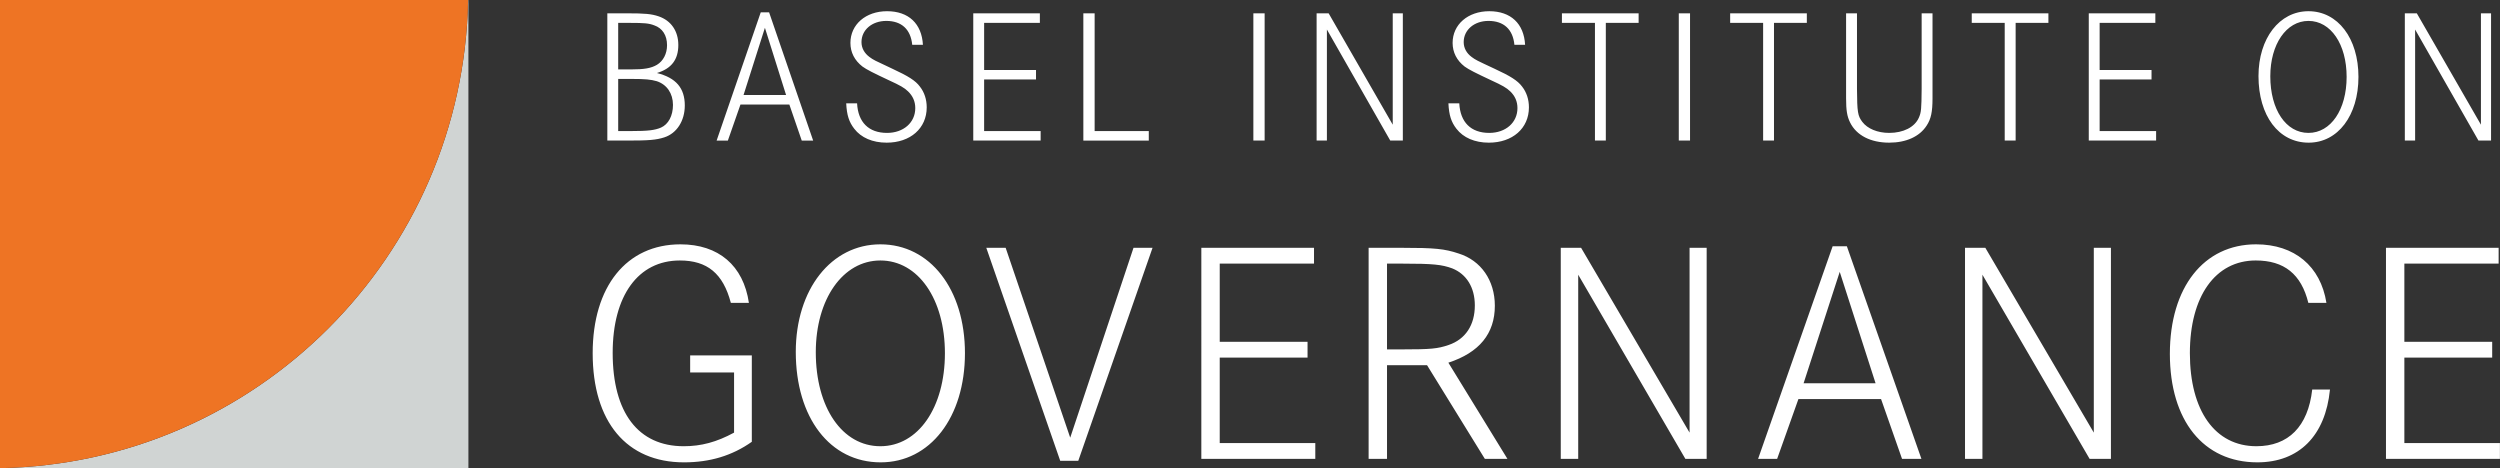 <svg xmlns="http://www.w3.org/2000/svg" width="3303.3" height="618.88"><rect width="100%" height="100%" fill="#333333" stroke="none"/><path fill="#d0d4d3" d="M0 618.587v.293h618.918V.015h-.364C612.027 338.78 338.76 612.067.009 618.587"/><path fill="#ee7424" d="M0 618.587C338.765 612.06 612.025 338.767 618.545.016H0z"/><g fill="#fff"><path d="M834.5 173.158c21.13 0 30.49-.99 38.822-4.547 9.81-4.321 15.886-15.62 15.886-30.023 0-15.1-8.102-26.962-21.423-31.306-7.836-2.25-15.125-2.993-33.577-2.993h-17.38v68.869zm-1.24-81.427c18.117 0 26.962-1.554 34.748-6.078 8.329-5.018 13.37-14.626 13.37-25.947 0-12.897-6.03-22.485-16.902-26.222-7.068-2.744-13.347-3.24-31.755-3.24h-15.893v61.487zm-4.817-74.136c23.429 0 32.275.743 41.862 4.007 16.362 5.56 25.971 19.446 25.971 37.835 0 19.397-9.093 31.212-28.268 37.043 25.252 6.324 36.82 19.94 36.82 42.872 0 20.369-10.597 36.776-26.96 42.11-10.806 3.512-20.707 4.274-49.425 4.274h-25.97V17.594h25.97M1010.695 36.721l-28.224 88.765h56.172zm5.536-20.41 58.2 169.422h-15.079l-16.382-47.644h-64.572l-16.654 47.644h-14.852l58.29-169.422zM1205.343 59.187c-2.005-20.436-14.115-31.554-34.256-31.554-18.902 0-32.79 11.907-32.79 27.998 0 7.855 3.78 14.652 10.578 19.692 5.557 4.005 5.557 4.005 30.517 15.642 20.637 9.565 30.27 15.574 36.034 23.384 6.051 7.631 9.067 17.193 9.067 27.502 0 27.75-21.651 46.653-52.93 46.653-18.636 0-33.76-6.57-42.809-18.385-6.845-8.8-9.88-17.893-10.643-33.558h14.377c1.262 24.961 15.371 39.049 39.57 39.049 21.67 0 37.31-13.57 37.31-32.746 0-8.823-3.283-16.113-9.587-22.166-4.996-4.795-10.307-7.812-25.204-14.63-20.393-9.588-29.486-14.112-35.021-18.164-10.352-8.035-15.888-18.656-15.888-31.237 0-24.195 20.165-41.86 48.39-41.86 28.49 0 45.862 16.428 47.42 44.38zM1368.9 92.466v12.559h-68.55v68.126h74.669v12.578h-89.026V17.587h88v12.649h-73.643v62.23zM1446.364 17.588v155.57h71.545v12.578h-86.465V17.594h14.92M1656.092 185.73V17.589h14.893v168.143zM1755.556 17.588l84.691 147.17V17.588h13.347v168.143h-16.613l-83.718-146.717v146.717h-13.6V17.588zM2001.017 59.187c-1.974-20.436-14.08-31.554-34.266-31.554-18.893 0-32.746 11.907-32.746 27.998 0 7.855 3.773 14.652 10.573 19.692 5.533 4.005 5.533 4.005 30.48 15.642 20.719 9.565 30.239 15.574 36.092 23.384 6.013 7.631 9.053 17.193 9.053 27.502 0 27.75-21.68 46.653-52.959 46.653-18.613 0-33.732-6.57-42.825-18.385-6.827-8.8-9.867-17.893-10.587-33.558h14.36c1.266 24.961 15.346 39.049 39.585 39.049 21.653 0 37.266-13.57 37.266-32.746 0-8.823-3.253-16.113-9.56-22.166-5.013-4.795-10.333-7.812-25.186-14.63-20.452-9.588-29.506-14.112-35.079-18.164-10.306-8.035-15.853-18.656-15.853-31.237 0-24.195 20.16-41.86 48.412-41.86 28.48 0 45.853 16.428 47.373 44.38zM2165.146 17.588v12.65H2121.8v155.489h-14.36V30.237h-43.638V17.588zM2218.211 185.73V17.589h14.867v168.143zM2387.407 17.588v12.65h-43.399v155.489h-14.36V30.237h-43.558V17.588zM2453.672 17.588v99.838c.227 30.99 1 35.559 7.013 43.57 6.853 9.117 20.2 14.607 35.52 14.607 18.719 0 33.572-7.538 39.118-19.895 3.294-7.292 3.534-11.568 3.787-38.282V17.588h14.36v112.44c0 17.87-2 27.233-7.827 36.033-9.28 14.36-26.973 22.436-49.439 22.436-24.4 0-43.292-9.583-51.665-26.712-4-8.057-5.267-16.139-5.267-31.757V17.588zM2706.599 17.588v12.65h-43.292v155.489h-14.44V30.237h-43.559V17.588zM2842.862 92.466v12.559h-68.571v68.126h74.624v12.578h-88.984V17.587h87.971v12.649h-73.611v62.23zM2999.792 100.8c0 44.11 20.706 74.808 50.412 74.808 29.532 0 50.438-30.697 50.438-74.043 0-43.143-20.906-73.933-50.438-73.933-29.213 0-50.412 30.79-50.412 73.168m116.477.765c0 51.155-27.24 86.938-65.785 86.938-39.613 0-66.305-35.513-66.305-87.974 0-49.917 27.719-85.723 66.025-85.723 38.825 0 66.065 35.806 66.065 86.759M3193.387 17.588l84.718 147.17V17.588h13.373v168.143h-16.64l-83.691-146.717v146.717h-13.6V17.588zM993.388 469.604v114.152c-26.016 18.384-55.431 27.162-89.575 27.162-75.912 0-120.7-53.518-120.7-144.237 0-88.222 44.788-143.836 115.998-143.836 50.348 0 83.184 28.022 90.428 77.352h-23.852c-10.266-38.89-31.15-56.017-67.43-56.017-55.002 0-88.719 46.407-88.719 122.073 0 79.04 33.717 123.353 93.851 123.353 23.045 0 43.525-5.445 66.55-17.98v-79.448h-58.023v-22.573h81.472M1077.92 465.417c0 73.168 34.974 124.186 85.318 124.186 49.894 0 85.296-51.018 85.296-122.926 0-71.5-35.402-122.5-85.296-122.5-49.491 0-85.318 51-85.318 121.24m197.088 1.26c0 84.87-46.099 144.237-111.365 144.237-66.956 0-112.168-58.943-112.168-145.903 0-82.8 46.9-142.17 111.763-142.17 65.671 0 111.77 59.372 111.77 143.836M1328.793 327.434l85.301 250.874 83.625-250.874h25.159l-98.118 281.393h-23.879l-97.676-281.393zM1727.69 451.618v20.907h-116.037v112.89h126.277v20.908h-150.583V327.437h148.876v20.908h-124.57v103.28h116.037M1852.754 461.657c37.545 0 46.905-.833 61.425-5.852 22.173-7.54 34.546-26.355 34.546-52.257 0-23.834-11.093-41.41-29.866-48.928-13.667-5.019-25.16-6.279-65.692-6.279h-20.48v113.316zm-.854-134.223c43.933 0 56.719 1.26 75.492 7.54 29.44 9.204 47.772 35.535 47.772 68.98 0 36.796-20.453 61.89-61.412 75.259l78.052 127.114h-29.84l-76.358-123.76h-52.918v123.76h-24.307V327.441h43.52M2089.148 327.434l143.316 244.194V327.434h22.586V606.32h-28.132L2085.32 362.993V606.32h-23.053V327.434zM2430.873 359.206l-47.746 147.197h95.104zm9.413-33.847 98.53 280.967h-25.612l-27.72-79.02h-109.21l-28.12 79.02h-25.172l98.53-280.967zM2623.268 327.434l143.316 244.194V327.434h22.626V606.32h-28.159l-141.623-243.327V606.32h-23.026V327.434zM3050.057 400.192c-9.373-38.056-31.986-56.017-69.505-56.017-53.332 0-87.024 47.24-87.024 122.5 0 76.092 33.279 122.926 87.877 122.926 42.226 0 68.239-25.925 73.772-74.854h23.453c-5.96 61.058-40.933 96.167-95.958 96.167-71.225 0-115.584-55.184-115.584-143.41 0-87.795 44.773-144.663 113.877-144.663 50.773 0 85.318 28.852 92.985 77.352h-23.893M3292.984 451.618v20.907h-116.05v112.89h126.263v20.908h-150.556V327.437h148.85v20.908h-124.557v103.28h116.05"/></g></svg>